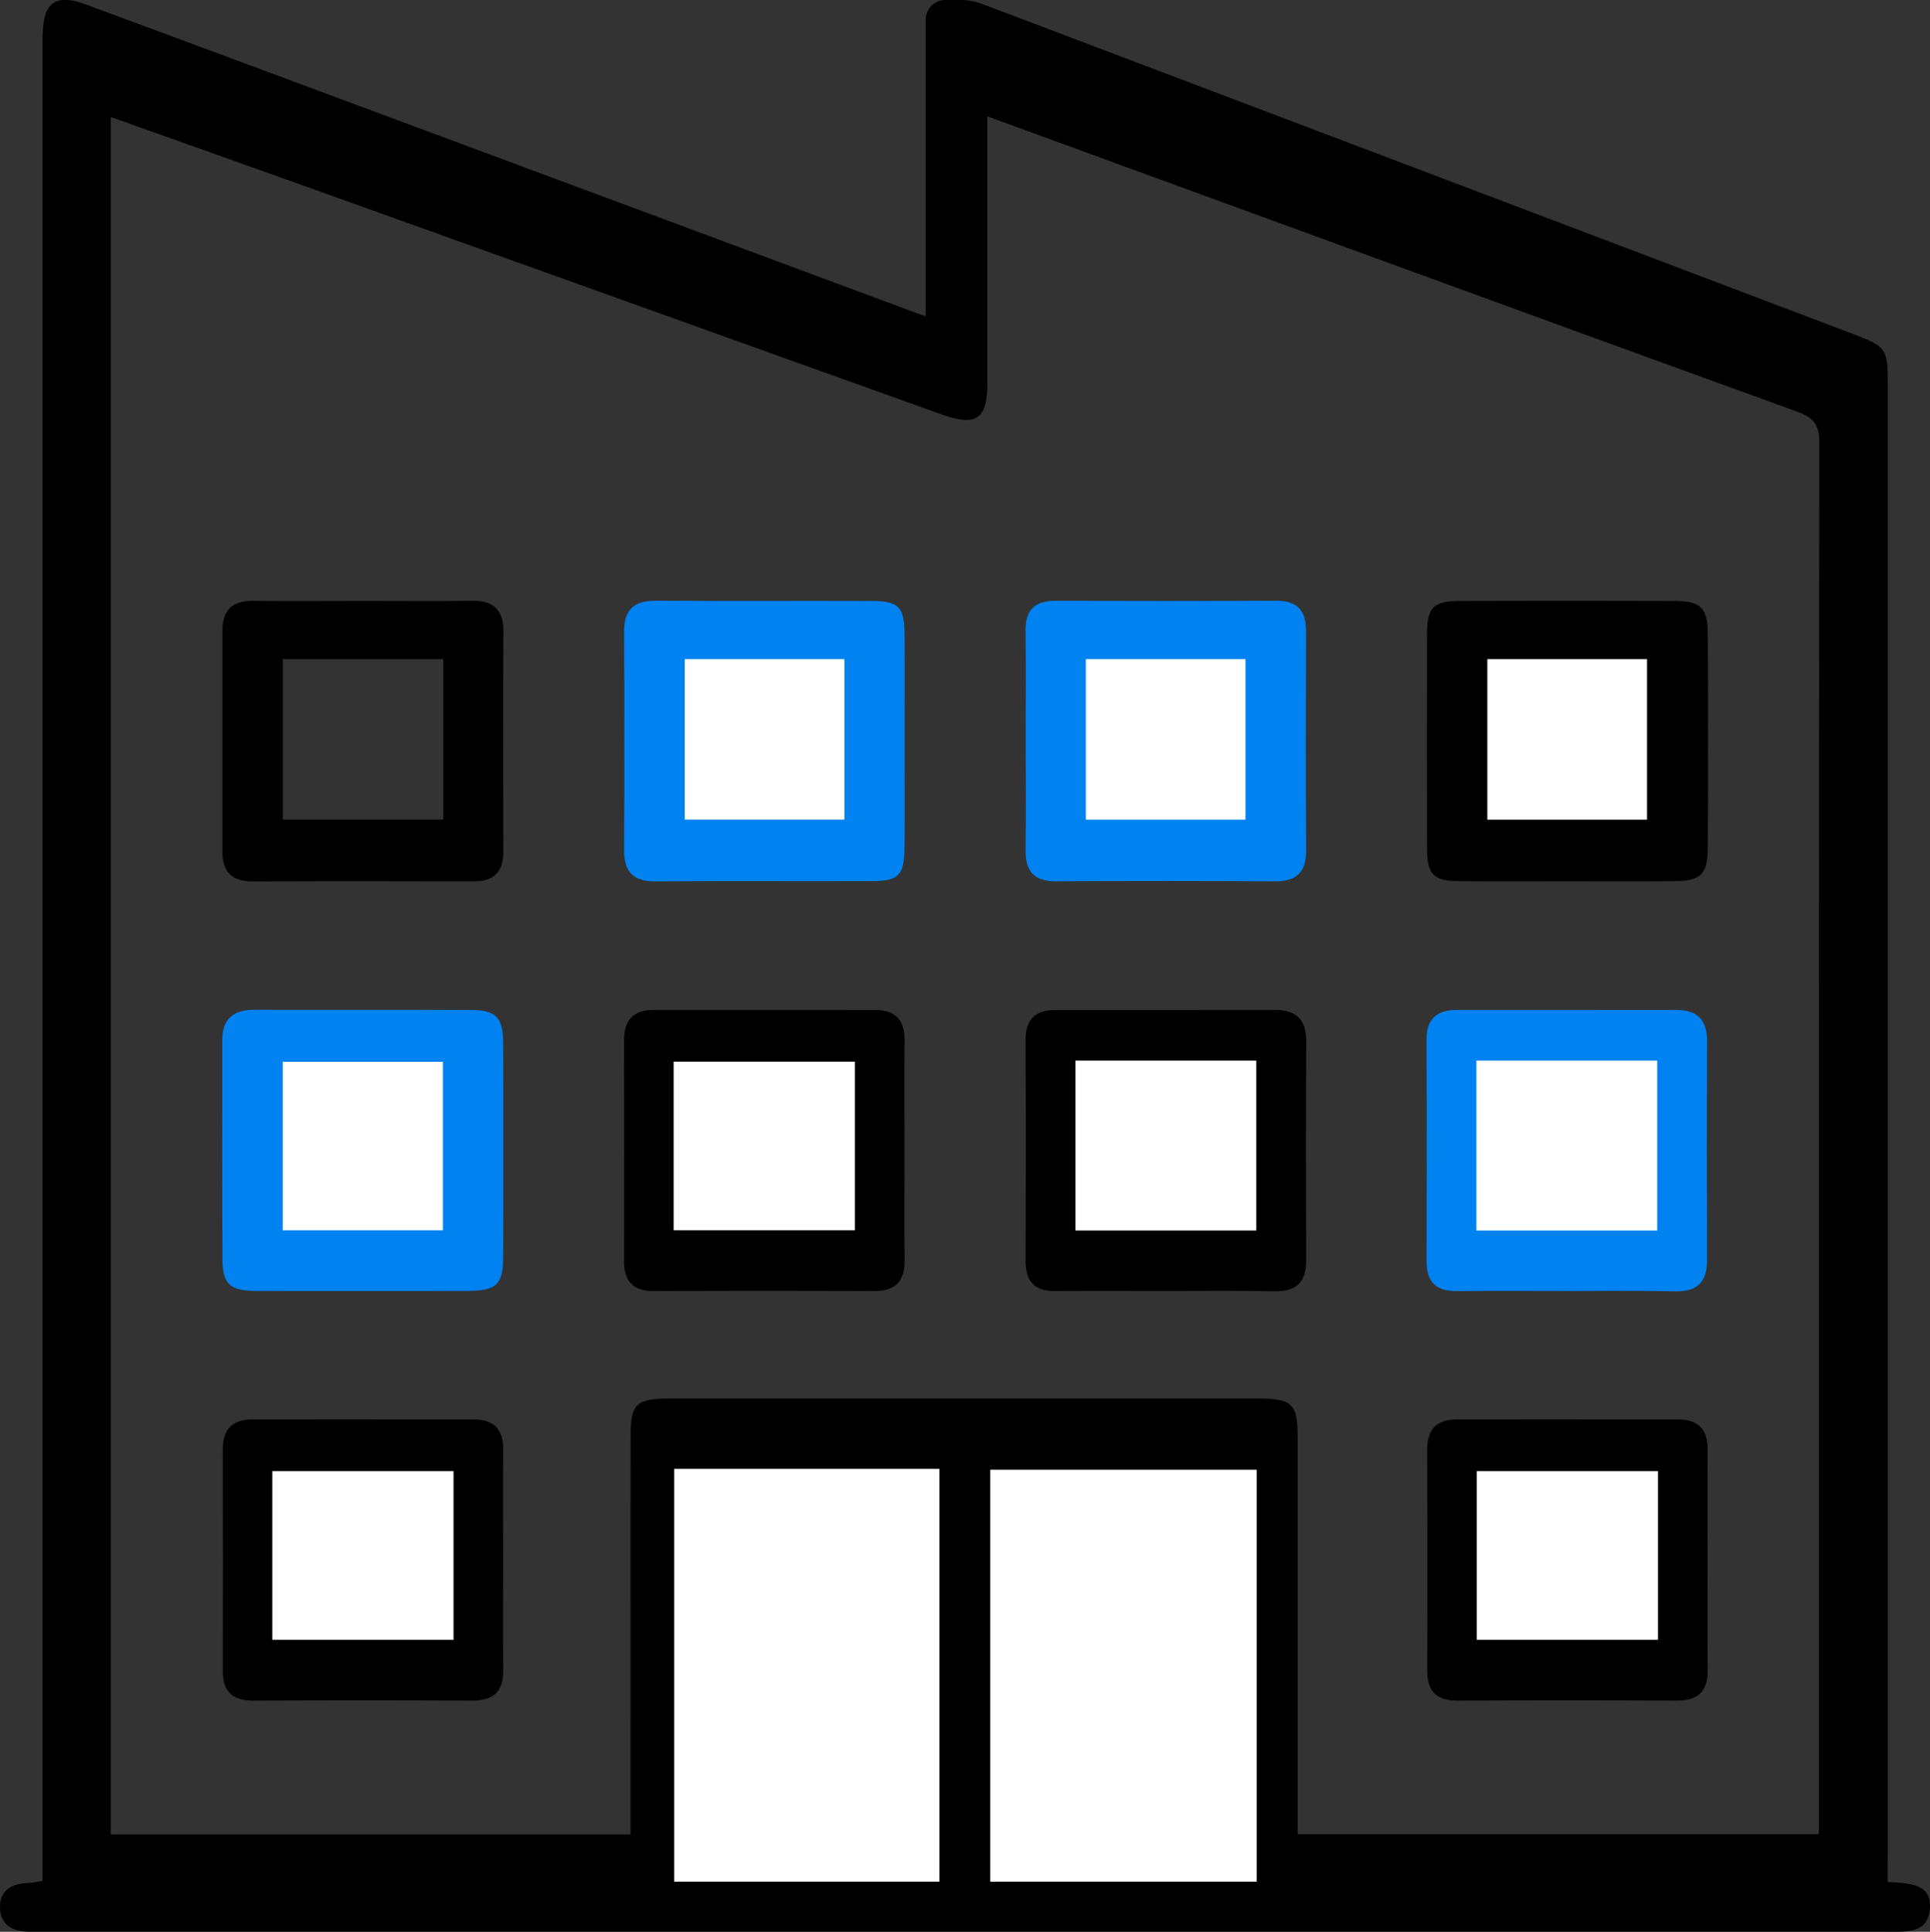 <?xml version="1.0" encoding="utf-8"?>
<!-- Generator: Adobe Illustrator 24.0.2, SVG Export Plug-In . SVG Version: 6.00 Build 0)  -->
<svg version="1.1" id="Calque_1" xmlns="http://www.w3.org/2000/svg" xmlns:xlink="http://www.w3.org/1999/xlink" x="0px" y="0px"
	 viewBox="0 0 307.07 307.28" style="enable-background:new 0 0 307.07 307.28;" xml:space="preserve">
<rect x="0" y="0" width="307.07" height="307.28" fill="#333333" stroke="none"/>
<style type="text/css">
	.st0{fill:#FFFFFF;}
	.st1{fill:#0082F1;}
	.st2{fill:#4E4E4E;}
</style>
<path d="M300.34,299.36c3.5,0.22,7.01,0.21,6.71,4.26c-0.29,3.96-3.71,3.65-6.63,3.65c-97.88-0.01-195.75,0-293.63,0
	c-0.63,0-1.25-0.01-1.87,0c-2.71,0.04-4.88-0.93-4.92-3.9c-0.04-2.77,1.98-3.79,4.56-3.85c0.6-0.01,1.2-0.18,2.21-0.34
	c0-1.69,0-3.28,0-4.87c0-95.15,0-190.29,0-285.44c0-1.13-0.02-2.25,0.01-3.38c0.11-5.15,2.09-6.56,6.89-4.78
	c15.56,5.75,31.12,11.54,46.67,17.32c28.42,10.56,56.84,21.13,85.26,31.69c1.15,0.43,2.32,0.78,3.95,1.32
	c0.08-1.6,0.2-2.89,0.2-4.19c0.01-13.75,0-27.51,0.02-41.26c0.01-5.34,1.99-6.67,7.06-4.75c45.97,17.41,91.94,34.82,137.91,52.25
	c5.44,2.06,5.62,2.34,5.62,8.17c0,77.64,0,155.28,0,232.93C300.34,295.81,300.34,297.42,300.34,299.36z M100.32,291.79
	c0-1.59,0-2.97,0-4.34c0-19.68-0.01-39.35,0.01-59.03c0-5.12,0.87-5.95,6.18-5.96c31.19-0.01,62.38-0.01,93.58,0
	c5.53,0,6.37,0.81,6.37,6.13c0.01,19.68,0,39.35,0,59.03c0,1.36,0,2.71,0,4.14c27.93,0,55.26,0,82.93,0c0-1.41,0-2.57,0-3.73
	c0-72.58-0.02-145.16,0.07-217.74c0-2.72-0.94-3.87-3.49-4.8c-33.83-12.26-67.61-24.61-101.41-36.95
	c-8.99-3.28-17.98-6.57-27.46-10.03c0,1.73,0,2.98,0,4.23c0,12.73,0.01,25.45,0,38.18c0,5.79-1.76,6.98-7.4,4.96
	C116.64,54.03,83.57,42.17,50.5,30.32c-10.85-3.89-21.71-7.73-32.88-11.71c0,91.25,0,182.13,0,273.18
	C45.18,291.79,72.52,291.79,100.32,291.79z M107.28,233.65c0,22.08,0,43.83,0,65.66c14.23,0,28.17,0,42.18,0
	c0-21.99,0-43.76,0-65.66C135.32,233.65,121.47,233.65,107.28,233.65z M199.93,299.31c0-21.97,0-43.66,0-65.52
	c-14.21,0-28.22,0-42.38,0c0,21.95,0,43.63,0,65.52C171.67,299.31,185.61,299.31,199.93,299.31z"/>
<path class="st0" d="M107.28,233.65c14.2,0,28.04,0,42.18,0c0,21.9,0,43.67,0,65.66c-14.01,0-27.95,0-42.18,0
	C107.28,277.48,107.28,255.72,107.28,233.65z"/>
<path class="st0" d="M199.93,299.31c-14.32,0-28.26,0-42.38,0c0-21.9,0-43.57,0-65.52c14.16,0,28.17,0,42.38,0
	C199.93,255.64,199.93,277.34,199.93,299.31z"/>
<path class="st1" d="M57.58,205.35c-5.62,0-11.24,0.02-16.85-0.01c-4.1-0.02-5.31-1.05-5.34-4.96c-0.07-11.61-0.01-23.22-0.03-34.84
	c-0.01-3.48,1.76-4.93,5.13-4.92c11.48,0.03,22.97-0.03,34.45,0.03c3.98,0.02,5.1,1.22,5.12,5.2c0.03,11.36,0.03,22.72,0,34.09
	c-0.01,4.39-1.08,5.38-5.63,5.4C68.82,205.36,63.2,205.35,57.58,205.35z"/>
<path d="M57.91,95.59c5.74,0,11.48,0.06,17.22-0.02c3.46-0.05,4.99,1.49,4.97,4.97c-0.07,11.61-0.05,23.22-0.01,34.83
	c0.01,3.26-1.41,4.84-4.72,4.83c-11.73-0.04-23.46-0.05-35.19,0.01c-3.34,0.02-4.8-1.59-4.8-4.78c0-11.73,0-23.47,0.01-35.2
	c0-3.27,1.68-4.7,4.93-4.65C46.18,95.65,52.04,95.59,57.91,95.59z M70.53,130.38c0-8.71,0-17.16,0-25.53c-8.69,0-17.14,0-25.53,0
	c0,8.64,0,17.01,0,25.53C53.55,130.38,61.91,130.38,70.53,130.38z"/>
<path d="M249.13,140.18c-5.62,0-11.23,0.03-16.85-0.01c-4.27-0.03-5.23-1.01-5.23-5.38c-0.03-11.36-0.03-22.72,0-34.08
	c0.01-4.08,1.02-5.09,5.13-5.11c11.48-0.04,22.96-0.04,34.44,0c3.97,0.02,5.08,1.12,5.1,5.19c0.06,11.36,0.06,22.72,0,34.08
	c-0.02,4.23-1.14,5.27-5.38,5.3C260.61,140.21,254.87,140.18,249.13,140.18z"/>
<path d="M185.59,205.35c-5.87,0-11.73-0.05-17.6,0.02c-3.28,0.04-4.82-1.43-4.81-4.73c0.03-11.73,0.05-23.47-0.01-35.2
	c-0.02-3.35,1.62-4.79,4.8-4.79c11.61-0.01,23.21,0.01,34.82-0.01c3.38-0.01,5.04,1.48,5.03,4.98c-0.06,11.61-0.05,23.22-0.01,34.83
	c0.01,3.45-1.51,5.01-5,4.95C197.07,205.27,191.33,205.35,185.59,205.35z"/>
<path class="st1" d="M143.92,117.9c0,5.62,0.03,11.23-0.01,16.85c-0.03,4.46-0.9,5.4-5.18,5.41c-11.48,0.04-22.96-0.04-34.44,0.04
	c-3.48,0.02-5.01-1.47-4.99-4.93c0.05-11.61,0.05-23.21,0-34.82c-0.02-3.5,1.59-4.92,5.03-4.89c11.48,0.07,22.96,0,34.44,0.04
	c4.17,0.01,5.1,0.96,5.14,5.08C143.95,106.42,143.92,112.16,143.92,117.9z"/>
<path class="st1" d="M163.19,117.92c0-5.87,0.05-11.73-0.02-17.6c-0.04-3.32,1.49-4.76,4.77-4.75c11.73,0.04,23.46,0.04,35.19,0
	c3.36-0.01,4.68,1.65,4.67,4.86c-0.04,11.61-0.05,23.21,0.01,34.82c0.02,3.45-1.49,4.97-4.98,4.95c-11.6-0.08-23.21-0.07-34.81-0.01
	c-3.54,0.02-4.91-1.64-4.85-5.06C163.26,129.41,163.19,123.66,163.19,117.92z"/>
<path class="st0" d="M70.46,195.7c-8.62,0-16.9,0-25.47,0c0-8.91,0-17.73,0-26.81c8.36,0,16.8,0,25.47,0
	C70.46,177.73,70.46,186.56,70.46,195.7z"/>
<path class="st0" d="M236.64,104.85c8.56,0,16.89,0,25.41,0c0,8.56,0,16.97,0,25.54c-8.5,0-16.83,0-25.41,0
	C236.64,121.96,236.64,113.55,236.64,104.85z"/>
<g>
	<path d="M143.91,183.15c0,5.74-0.06,11.48,0.02,17.23c0.05,3.45-1.46,5.01-4.95,4.99c-11.61-0.06-23.21-0.06-34.82,0
		c-3.27,0.02-4.87-1.39-4.86-4.69c0.02-11.73,0.03-23.47-0.01-35.2c-0.01-3.29,1.53-4.84,4.76-4.84c11.73,0,23.46-0.01,35.19,0.01
		c3.23,0,4.73,1.62,4.68,4.91C143.85,171.42,143.91,177.29,143.91,183.15z"/>
	<path class="st0" d="M107.18,195.7c0-9.08,0-17.87,0-26.83c9.65,0,19.1,0,28.84,0c0,8.84,0,17.71,0,26.83
		C126.53,195.7,116.99,195.7,107.18,195.7z"/>
</g>
<g>
	<path d="M80.06,248.29c0,5.74-0.06,11.48,0.02,17.23c0.05,3.45-1.46,5.01-4.95,4.99c-11.61-0.06-23.21-0.06-34.82,0
		c-3.27,0.02-4.87-1.39-4.86-4.69c0.02-11.73,0.03-23.47-0.01-35.2c-0.01-3.29,1.53-4.84,4.76-4.84c11.73,0,23.46-0.01,35.19,0.01
		c3.23,0,4.73,1.62,4.68,4.91C80,236.56,80.06,242.43,80.06,248.29z"/>
	<path class="st0" d="M43.32,260.84c0-9.08,0-17.87,0-26.83c9.65,0,19.1,0,28.84,0c0,8.84,0,17.71,0,26.83
		C62.67,260.84,53.14,260.84,43.32,260.84z"/>
</g>
<g>
	<path d="M271.69,248.29c0,5.74-0.06,11.48,0.02,17.23c0.05,3.45-1.46,5.01-4.95,4.99c-11.61-0.06-23.21-0.06-34.82,0
		c-3.27,0.02-4.87-1.39-4.86-4.69c0.02-11.73,0.03-23.47-0.01-35.2c-0.01-3.29,1.53-4.84,4.76-4.84c11.73,0,23.46-0.01,35.19,0.01
		c3.23,0,4.73,1.62,4.68,4.91C271.63,236.56,271.69,242.43,271.69,248.29z"/>
	<path class="st0" d="M234.95,260.84c0-9.08,0-17.87,0-26.83c9.65,0,19.1,0,28.84,0c0,8.84,0,17.71,0,26.83
		C254.3,260.84,244.77,260.84,234.95,260.84z"/>
</g>
<path class="st0" d="M199.88,195.73c-9.75,0-19.11,0-28.77,0c0-8.97,0-17.87,0-27.03c9.45,0,18.99,0,28.77,0
	C199.88,177.61,199.88,186.51,199.88,195.73z"/>
<path class="st1" d="M249.38,205.35c-5.87,0-11.73-0.05-17.6,0.02c-3.28,0.04-4.82-1.43-4.81-4.73c0.03-11.73,0.05-23.47-0.01-35.2
	c-0.02-3.35,1.62-4.79,4.8-4.79c11.61-0.01,23.21,0.01,34.82-0.01c3.38-0.01,5.04,1.48,5.03,4.98c-0.06,11.61-0.05,23.22-0.01,34.83
	c0.01,3.45-1.51,5.01-5,4.95C260.86,205.28,255.12,205.35,249.38,205.35z"/>
<path class="st0" d="M263.67,195.73c-9.75,0-19.11,0-28.77,0c0-8.97,0-17.87,0-27.03c9.45,0,18.99,0,28.77,0
	C263.67,177.62,263.67,186.52,263.67,195.73z"/>
<path class="st0" d="M134.35,130.38c-8.46,0-16.8,0-25.4,0c0-8.43,0-16.85,0-25.53c8.31,0,16.73,0,25.4,0
	C134.35,113.16,134.35,121.58,134.35,130.38z"/>
<path class="st0" d="M198.16,130.39c-8.45,0-16.79,0-25.4,0c0-8.4,0-16.83,0-25.54c8.28,0,16.71,0,25.4,0
	C198.16,113.14,198.16,121.57,198.16,130.39z"/>
<rect x="-414.18" y="-141.35" class="st2" width="222.84" height="30.83"/>
<path d="M150.41,56.59L150.41,56.59c-1.73,0-3.13-1.4-3.13-3.13V3.13c0-1.73,1.4-3.13,3.13-3.13l3.13,0v53.46
	C153.54,55.19,152.14,56.59,150.41,56.59z"/>
</svg>

